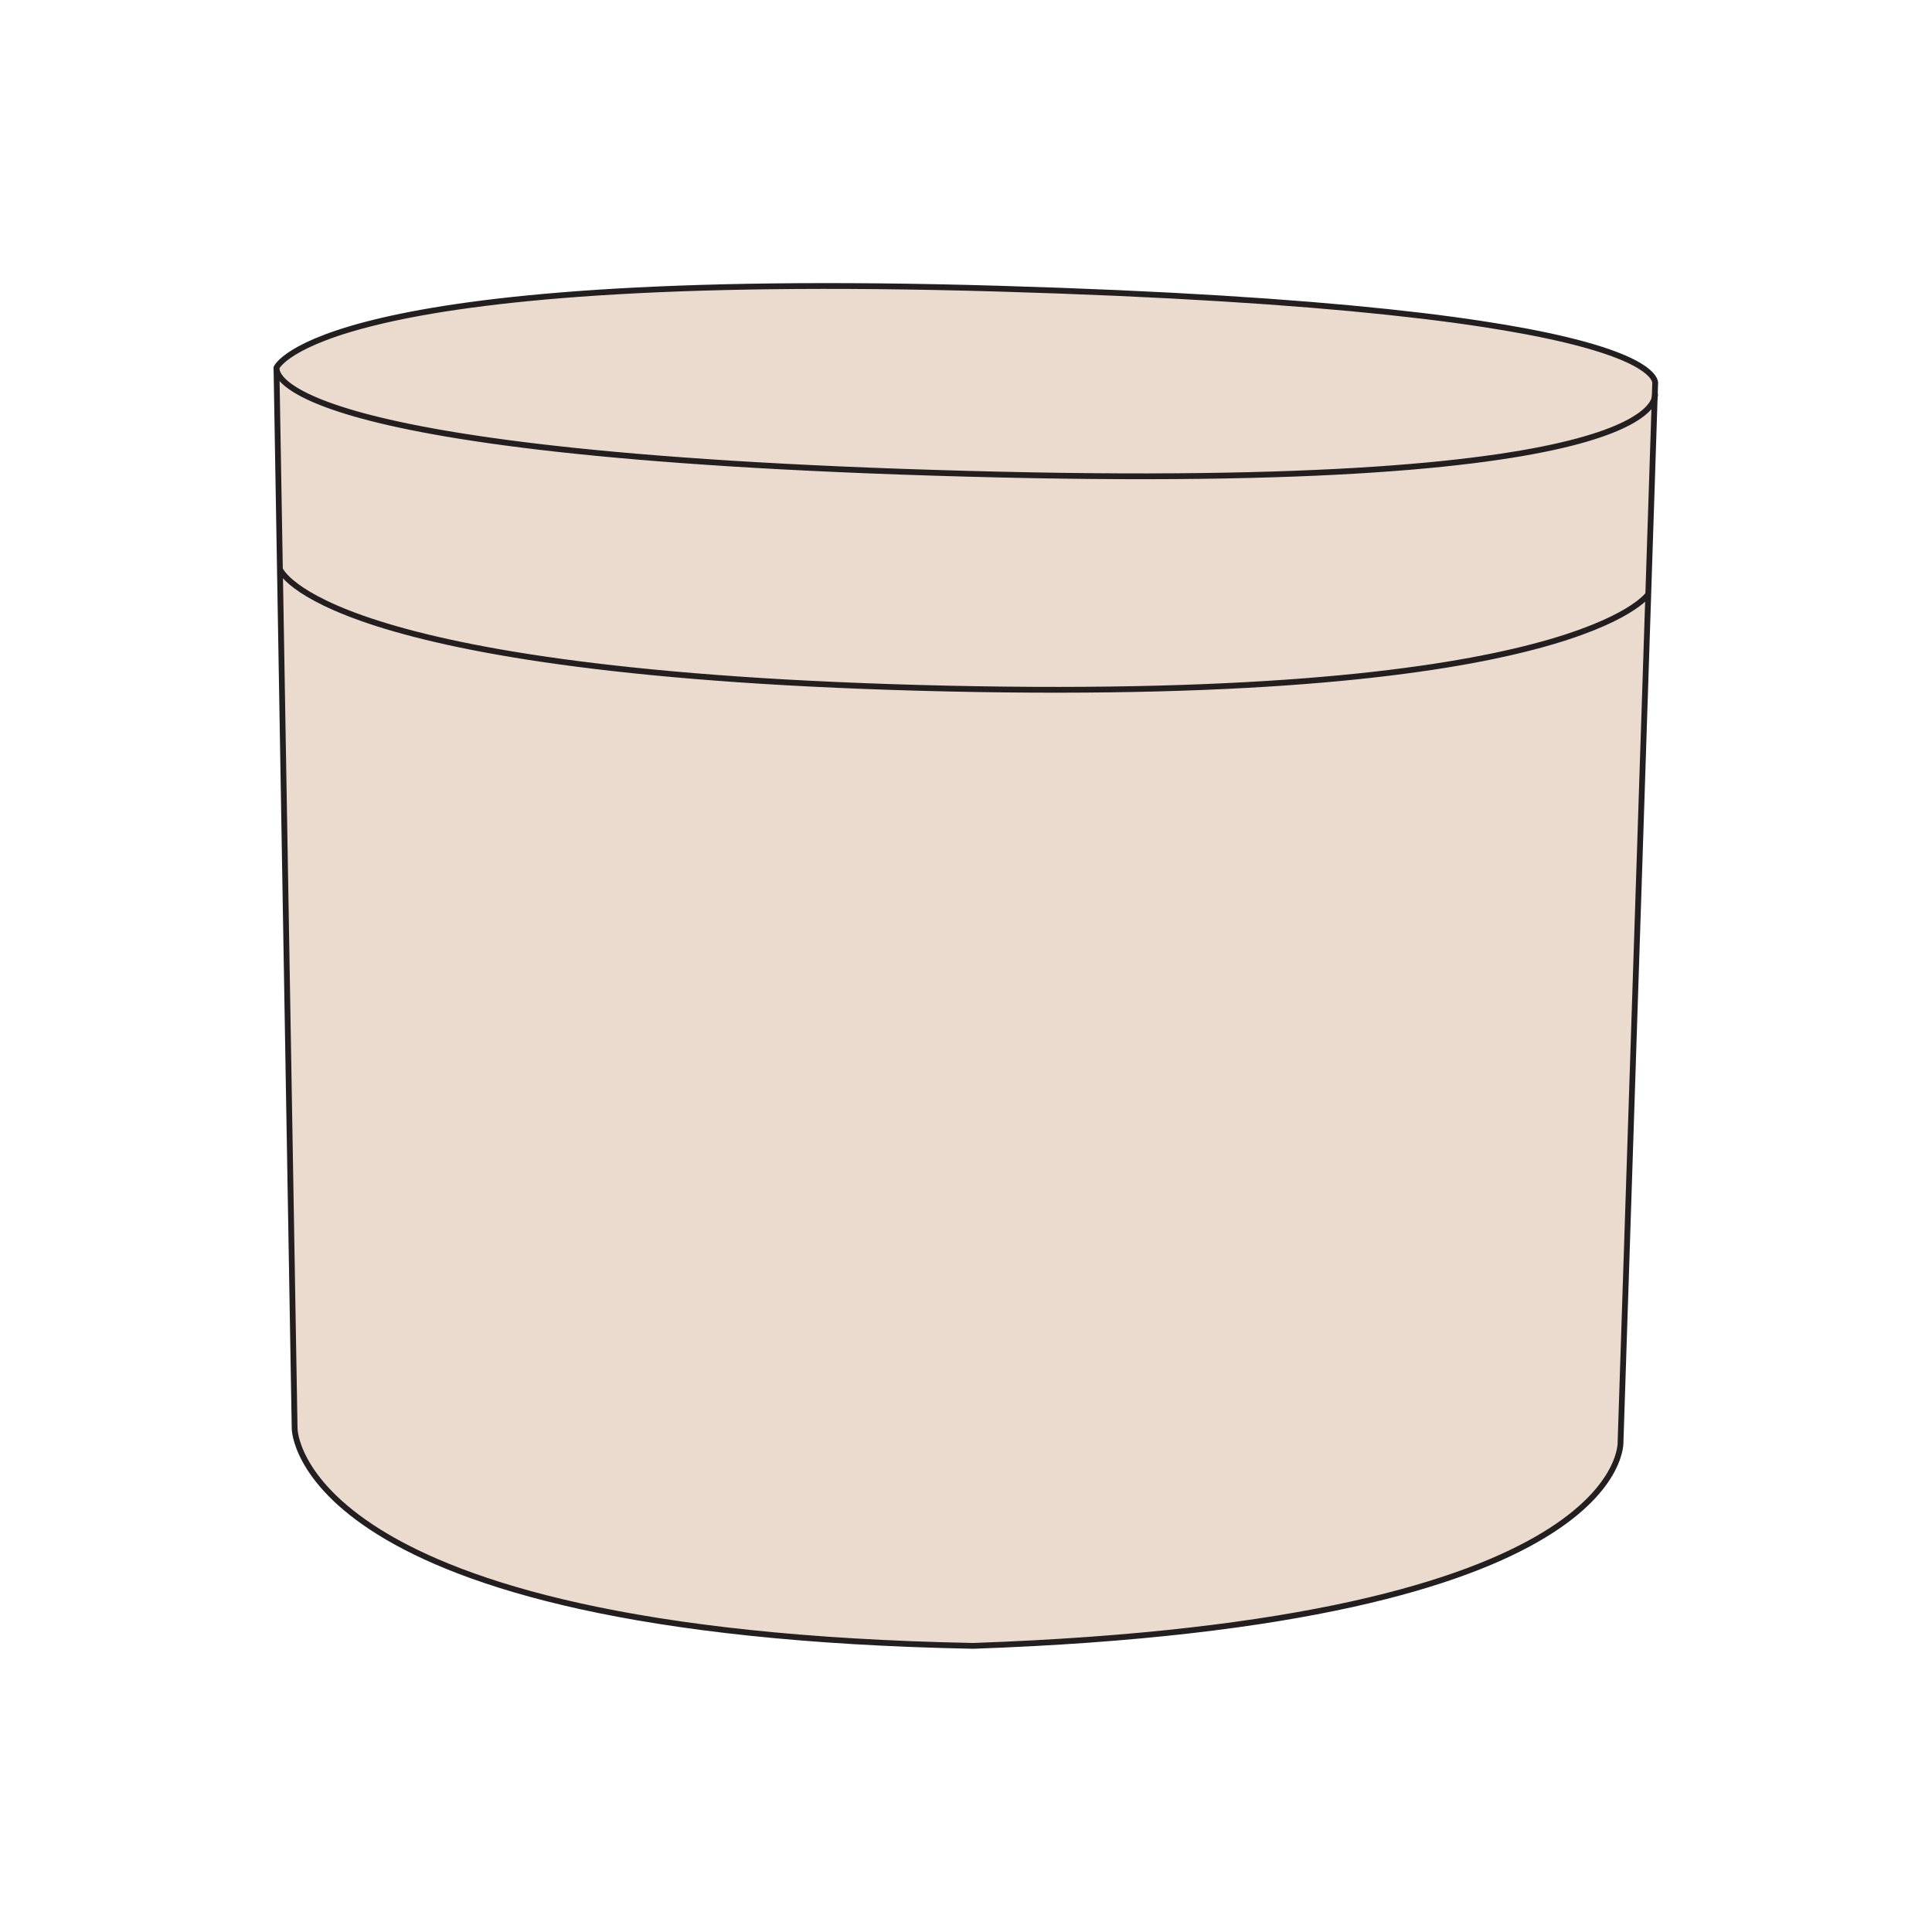 <?xml version="1.0" encoding="utf-8"?>
<!-- Generator: Adobe Illustrator 28.2.0, SVG Export Plug-In . SVG Version: 6.00 Build 0)  -->
<svg version="1.1" id="Layer_1" xmlns="http://www.w3.org/2000/svg" xmlns:xlink="http://www.w3.org/1999/xlink" x="0px" y="0px"
	 viewBox="0 0 1000 1000" style="enable-background:new 0 0 1000 1000;" xml:space="preserve">
<style type="text/css">
	.st0{fill:#EADBCE;}
	.st1{fill:none;stroke:#231F20;stroke-width:3;stroke-miterlimit:10;}
</style>
<g>
	<path class="st0" d="M152.5,739.4l-9.4-549.1c0,0,21.3-51.2,373.4-40.9c352.1,10.3,340.2,49.4,340.2,49.4l-17.9,547.3
		c0,0,6,93.8-335.1,105.8C152.5,845.1,152.5,739.4,152.5,739.4z"/>
	<path class="st0" d="M143.2,190.3c0,0-12.5,44.8,356.8,54.9c369.3,10.2,356.6-41.4,356.6-41.4"/>
	<path class="st0" d="M144.9,294.6c0,0,20,54.5,345.6,61.8c325.6,7.2,362.6-48.8,362.6-48.8"/>
</g>
<g>
	<path class="st1" d="M152.5,739.4l-9.4-549.1c0,0,21.3-51.2,373.4-40.9c352.1,10.3,340.2,49.4,340.2,49.4l-17.9,547.3
		c0,0,6,93.8-335.1,105.8C152.5,845.1,152.5,739.4,152.5,739.4z"/>
	<path class="st1" d="M143.2,190.3c0,0-12.5,44.8,356.8,54.9c369.3,10.2,356.6-41.4,356.6-41.4"/>
	<path class="st1" d="M144.9,294.6c0,0,20,54.5,345.6,61.8c325.6,7.2,362.6-48.8,362.6-48.8"/>
</g>
</svg>
